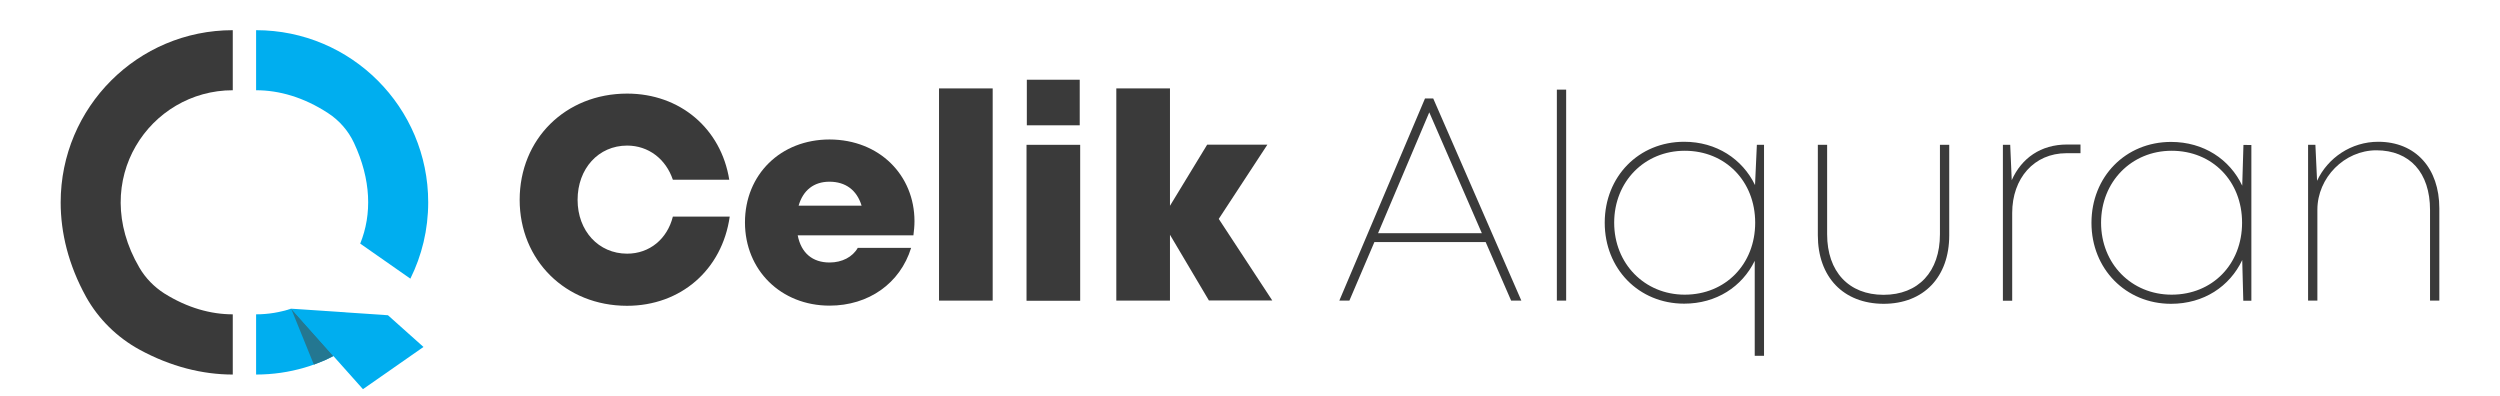 <?xml version="1.0" encoding="utf-8"?>
<!-- Generator: Adobe Illustrator 23.0.3, SVG Export Plug-In . SVG Version: 6.00 Build 0)  -->
<svg version="1.1" id="Layer_1" xmlns="http://www.w3.org/2000/svg" xmlns:xlink="http://www.w3.org/1999/xlink" x="0px" y="0px"
	 viewBox="0 0 164 26" style="enable-background:new 0 0 164 26;" xml:space="preserve">
<style type="text/css">
	.st0{fill:#3A3A3A;}
	.st1{fill:#00AEEF;}
	.st2{fill:#247791;}
</style>
<g>
	<path class="st0" d="M34.09,13.11c0-3.99,3.01-6.97,7.05-6.97c3.47,0,6.16,2.29,6.7,5.65h-3.7c-0.46-1.36-1.6-2.24-3-2.24
		c-1.88,0-3.25,1.51-3.25,3.56c0,2.04,1.38,3.53,3.25,3.53c1.47,0,2.63-0.96,3-2.43h3.73c-0.5,3.49-3.21,5.85-6.74,5.85
		C37.1,20.06,34.09,17.07,34.09,13.11z"/>
	<path class="st0" d="M59.99,14.51c0,0.31-0.03,0.62-0.07,0.93h-7.59c0.23,1.17,0.98,1.78,2.09,1.78c0.82,0,1.51-0.36,1.85-0.96h3.5
		c-0.72,2.33-2.79,3.79-5.35,3.79c-3.19,0-5.55-2.33-5.55-5.46c0-3.14,2.34-5.44,5.55-5.44C57.71,9.16,59.99,11.51,59.99,14.51
		L59.99,14.51z M52.39,13.49h4.13c-0.31-1.02-1.05-1.57-2.11-1.57C53.39,11.92,52.68,12.48,52.39,13.49z"/>
	<path class="st0" d="M61.6,5.8h3.52v13.92H61.6V5.8z"/>
	<path class="st0" d="M67.34,9.5h3.52v10.23h-3.52V9.5z M67.36,5.23h3.47v2.99h-3.47V5.23z"/>
	<path class="st0" d="M79.31,19.72l-2.56-4.32v4.32h-3.52V5.8h3.52v7.7l2.44-4.01h3.95l-3.19,4.87l3.51,5.35H79.31z"/>
	<path class="st0" d="M97.46,15.88h-7.3l-1.64,3.84h-0.66l5.62-13.26h0.54l5.78,13.26h-0.67L97.46,15.88z M90.4,15.3h6.81
		l-3.45-7.93L90.4,15.3z"/>
	<path class="st0" d="M102.13,5.88h0.61v13.84h-0.61V5.88z"/>
	<path class="st0" d="M115.72,9.5v13.84h-0.61v-6.23c-0.83,1.7-2.52,2.81-4.63,2.81c-2.98,0-5.21-2.29-5.21-5.31
		c0-3.03,2.23-5.31,5.21-5.31c2.12,0,3.82,1.13,4.65,2.84l0.12-2.64H115.72z M115.14,14.61c0-2.72-1.95-4.72-4.62-4.72
		c-2.64,0-4.63,2.02-4.63,4.72c0,2.68,1.99,4.72,4.63,4.72C113.19,19.33,115.14,17.33,115.14,14.61z"/>
	<path class="st0" d="M119.25,15.43V9.5h0.61v5.87c0,2.45,1.42,3.97,3.7,3.97c2.29,0,3.7-1.52,3.7-3.97V9.5h0.61v5.94
		c0,2.73-1.67,4.49-4.31,4.49C120.92,19.92,119.25,18.17,119.25,15.43z"/>
	<path class="st0" d="M136.48,9.47v0.58h-0.92c-2.13,0-3.56,1.65-3.56,3.92v5.76h-0.61V9.5h0.48l0.1,2.32
		c0.64-1.44,1.9-2.34,3.63-2.34H136.48z"/>
	<path class="st0" d="M147.69,9.5v10.23h-0.53l-0.07-2.67c-0.82,1.73-2.52,2.87-4.67,2.87c-2.97,0-5.22-2.29-5.22-5.31
		c0-3.03,2.24-5.31,5.22-5.31c2.14,0,3.85,1.14,4.67,2.87l0.08-2.67H147.69z M147.08,14.61c0-2.73-1.95-4.72-4.62-4.72
		c-2.64,0-4.63,2.04-4.63,4.72c0,2.69,1.99,4.72,4.63,4.72C145.13,19.33,147.08,17.34,147.08,14.61z"/>
	<path class="st0" d="M160.02,13.67v6.05h-0.61v-5.95c0-2.44-1.33-3.91-3.52-3.91c-2.09,0-3.87,1.79-3.87,3.9v5.96h-0.61V9.5h0.48
		l0.11,2.36c0.7-1.51,2.25-2.56,4.01-2.56C158.47,9.3,160.02,11.04,160.02,13.67z"/>
</g>
<g>
	<path class="st1" d="M16.8,1.98v3.94c1.51,0,3.13,0.46,4.72,1.5c0.74,0.48,1.33,1.16,1.7,1.95c1.13,2.41,1.19,4.69,0.41,6.61
		l3.29,2.3c0.75-1.51,1.17-3.21,1.17-5.01C28.09,7.04,23.04,1.98,16.8,1.98z M16.8,20.62v3.95c2.2,0,4.26-0.63,6-1.73l-3.71-2.59
		C18.37,20.49,17.6,20.62,16.8,20.62z"/>
</g>
<polygon class="st2" points="19.1,20.25 20.59,23.92 21.34,23.62 21.86,23.35 "/>
<polygon class="st1" points="19.1,20.25 25.45,20.68 27.78,22.76 23.81,25.53 "/>
<path class="st0" d="M9.14,17.55c0.4,0.69,0.97,1.27,1.64,1.7c1.52,0.95,3.05,1.37,4.49,1.37v3.95c-1.97,0-4.06-0.51-6.13-1.64
	c-1.46-0.8-2.68-2-3.49-3.45c-1.16-2.1-1.67-4.21-1.67-6.2c0-6.24,5.05-11.3,11.29-11.3v3.94C9.84,5.92,5.78,11.81,9.14,17.55z"/>
</svg>
